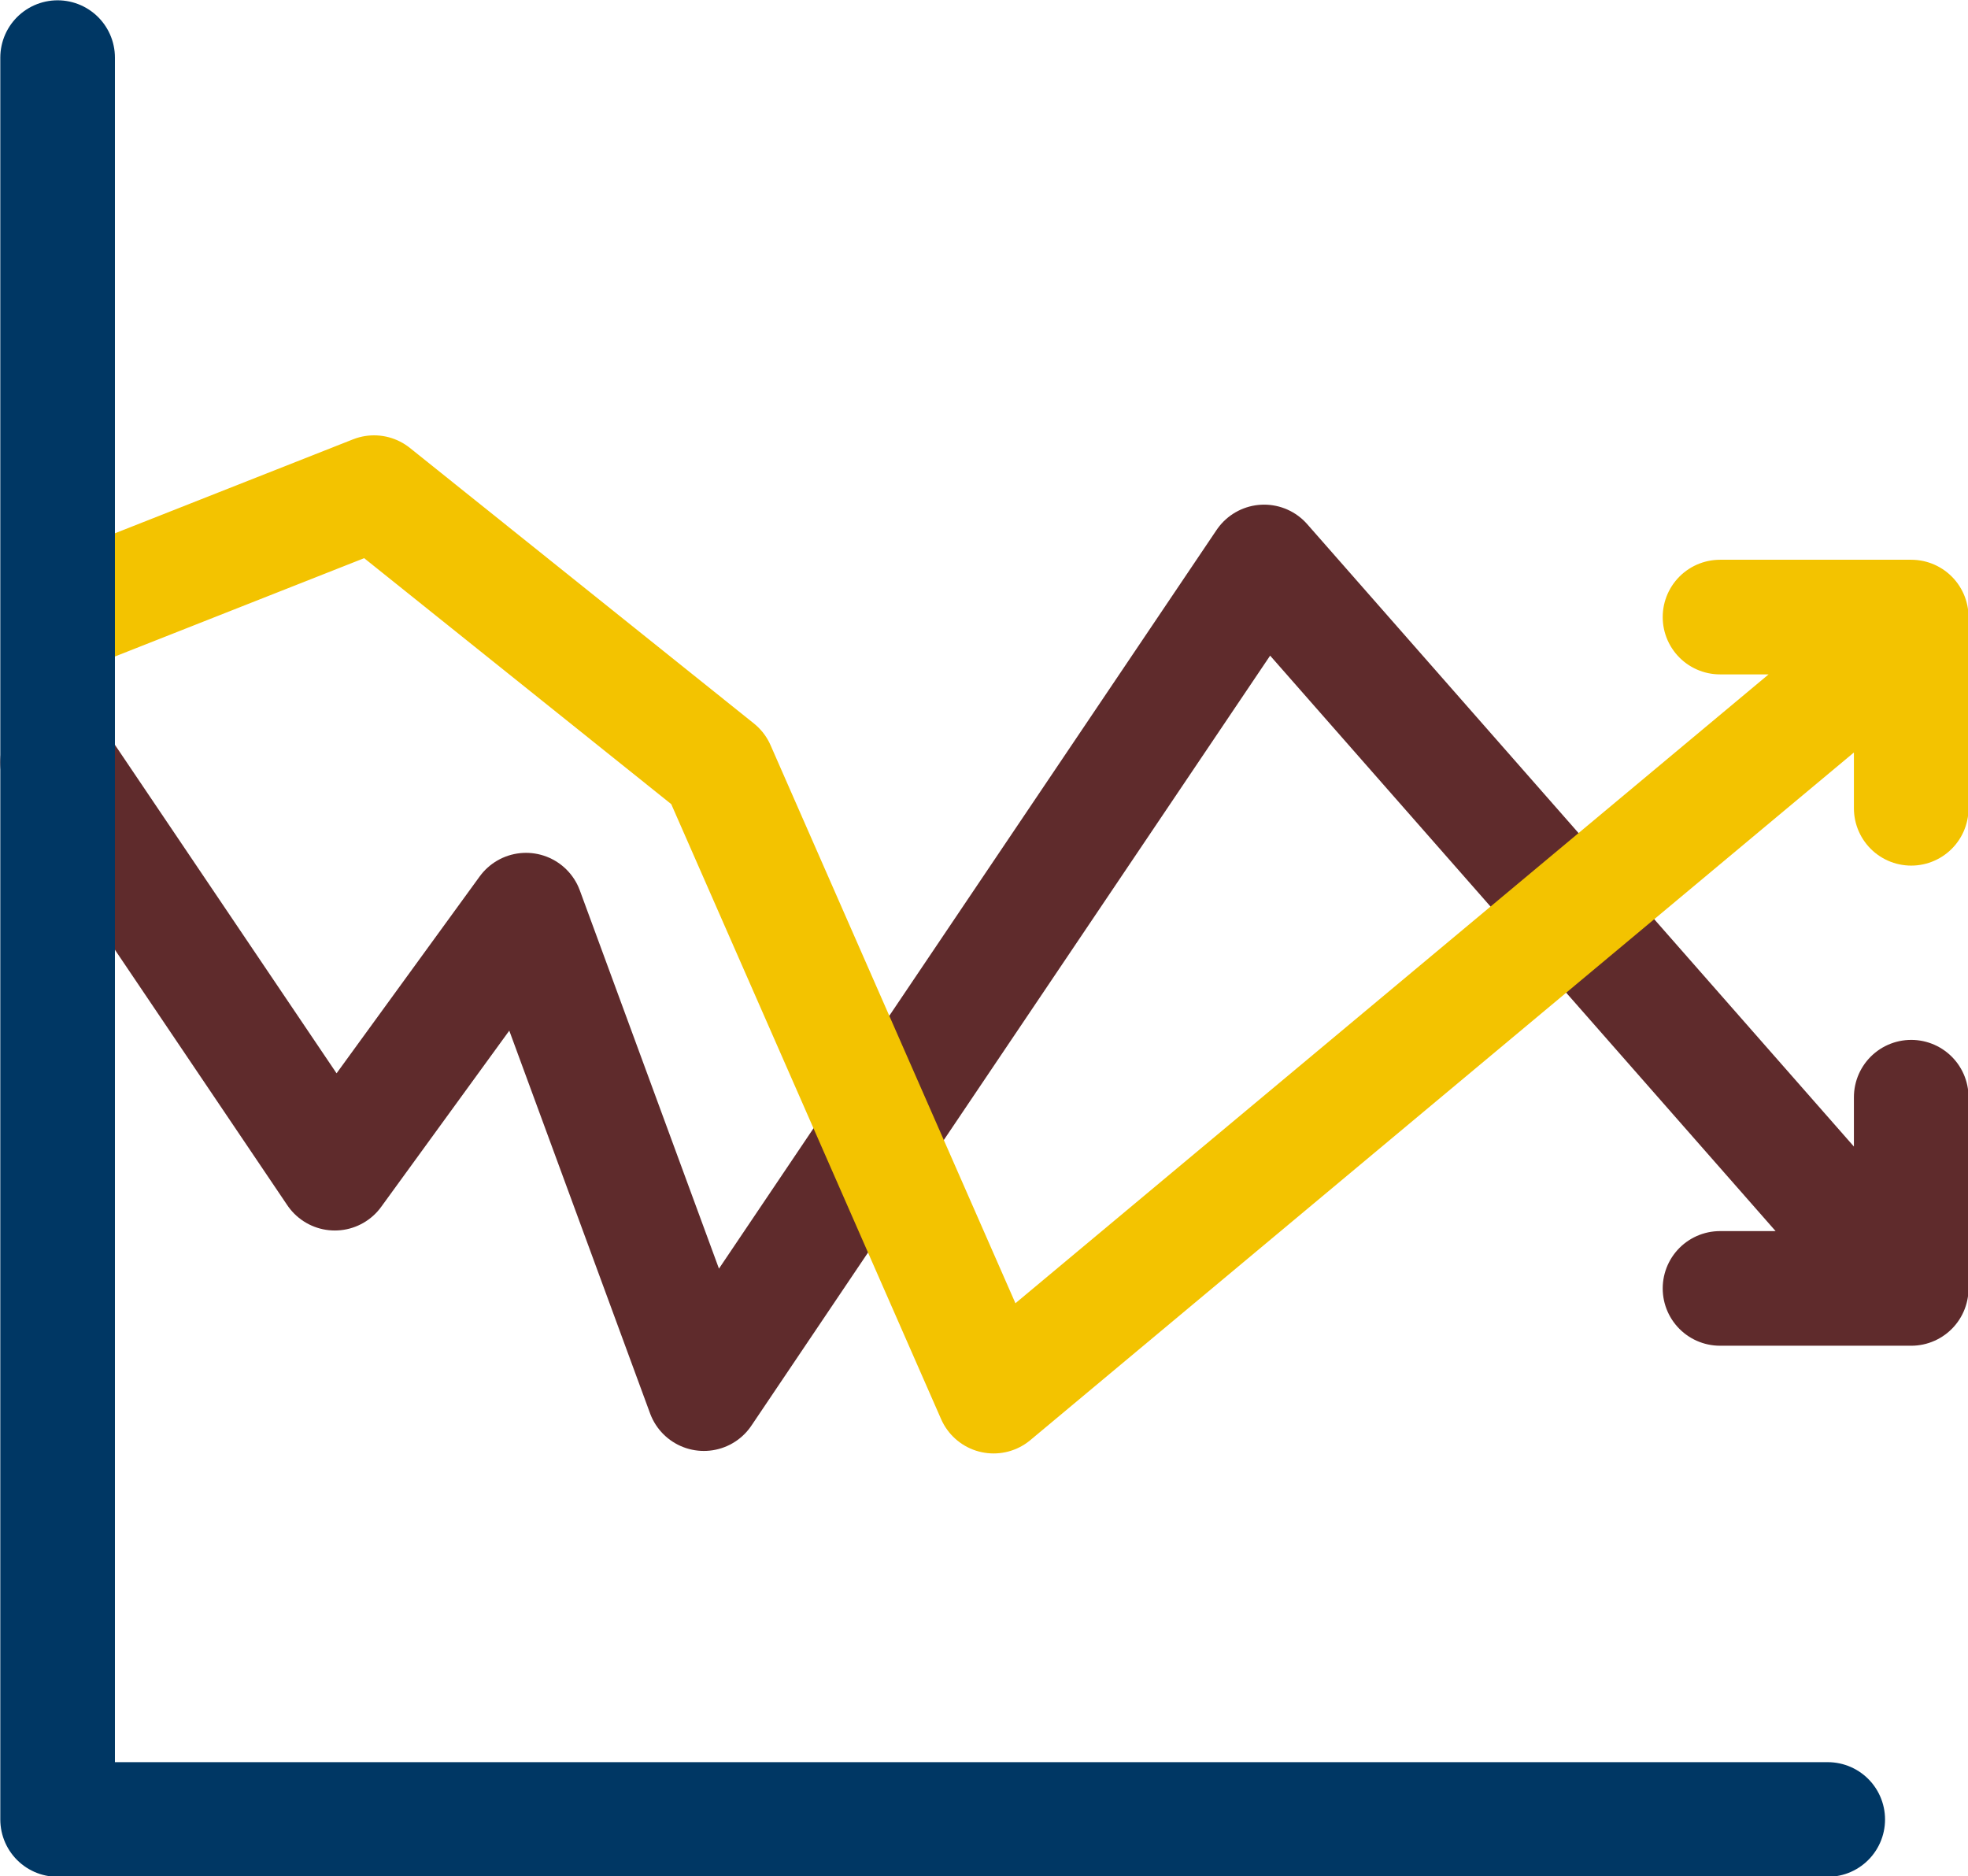 <?xml version="1.0" encoding="utf-8"?>
<!-- Generator: Adobe Illustrator 25.4.1, SVG Export Plug-In . SVG Version: 6.00 Build 0)  -->
<svg version="1.1" id="Layer_1" xmlns="http://www.w3.org/2000/svg" xmlns:xlink="http://www.w3.org/1999/xlink" x="0px" y="0px"
	 viewBox="0 0 235.7 224.7" style="enable-background:new 0 0 235.7 224.7;" xml:space="preserve">
<style type="text/css">
	.st0{fill:none;stroke:#5F2B2C;stroke-width:13.728;stroke-linecap:round;stroke-linejoin:round;stroke-miterlimit:10;}
	.st1{fill:none;stroke:#F3C300;stroke-width:13.728;stroke-linecap:round;stroke-linejoin:round;stroke-miterlimit:10;}
	.st2{fill:none;stroke:#003764;stroke-width:13.728;stroke-linecap:round;stroke-linejoin:round;stroke-miterlimit:10;}
</style>
<path class="st0" d="M228.9,131.4v22.9H206 M6.9,91.3l33.2,49.2L63,109l21.3,57.9l67.1-99.6l73.7,83.9"/>
<path class="st1" d="M206,73.9h22.9v22.9 M8.3,73.4L44.8,59L86,92l33,75.2l107.2-89.5"/>
<polyline class="st2" points="6.9,6.9 6.9,217.9 218.9,217.9 "/>
</svg>
